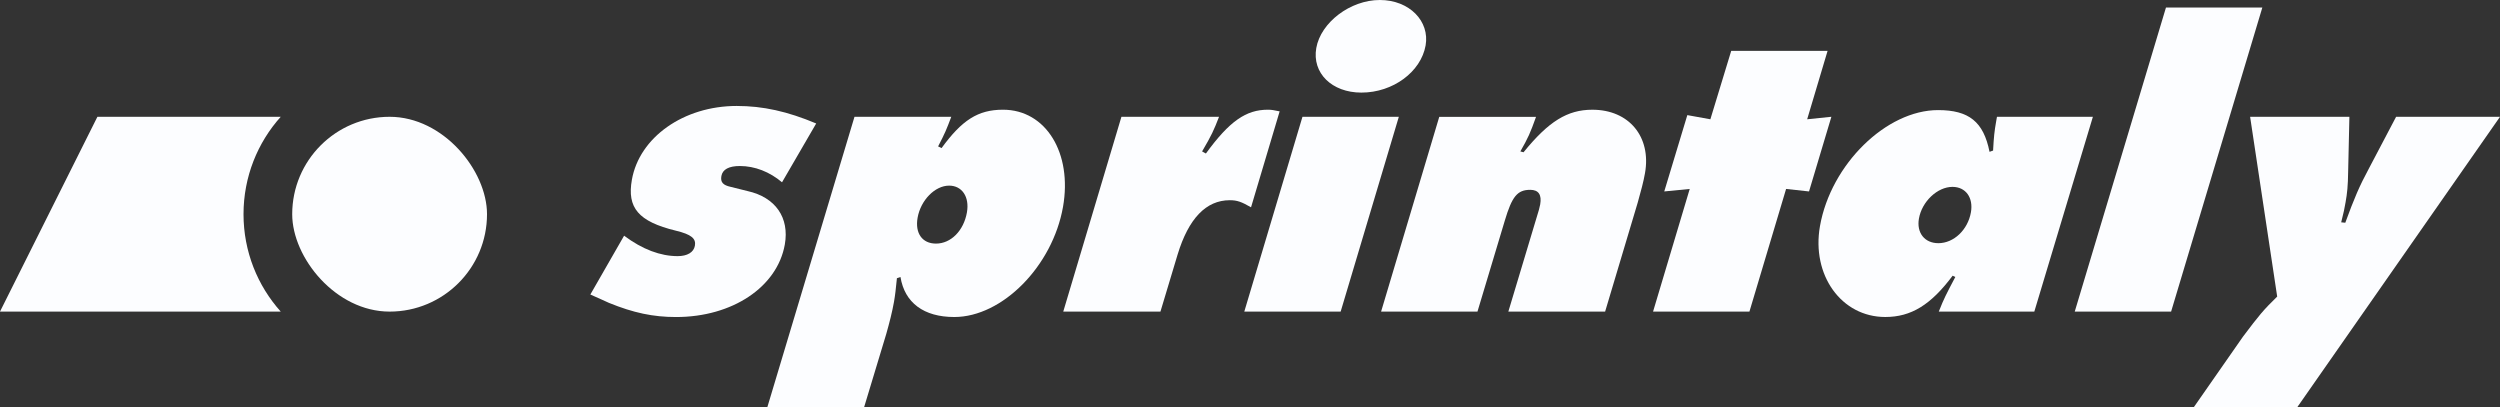 <?xml version="1.0" encoding="UTF-8"?><svg id="Layer_1" xmlns="http://www.w3.org/2000/svg" viewBox="0 0 1280 208.44"><rect x="0" y="0" width="1280" height="208.44" fill="#333333" stroke="none"/><defs><style>.cls-1{fill:#fcfdff;}</style></defs><g id="Lockup"><g id="Monogram"><path class="cls-1" d="M124.68,109.66c0,19.16,7.2,36.63,19.05,49.87H0L49.87,59.8h93.86c-11.85,13.22-19.05,30.71-19.05,49.87Z"/><rect class="cls-1" x="149.61" y="59.8" width="99.74" height="99.74" rx="49.87" ry="49.87"/></g><g id="Wordmark"><path class="cls-1" d="M417.89,63.22l-17.49,30.11c-6.32-5.34-13.91-8.33-21.6-8.33-5.55,0-8.84,1.71-9.45,5.13-.57,3.2,.88,4.7,4.79,5.55l8.59,2.14c14.39,3.2,21.51,13.67,19.1,27.34-3.84,21.78-26.85,37.16-55.68,37.16-11.75,0-21.83-2.14-34.39-7.26-2.16-1.07-5.35-2.35-9.5-4.27l17.28-30.11c9.43,7.05,18.66,10.46,27.41,10.46,4.91,0,8.24-1.92,8.84-5.34,.64-3.63-1.76-5.77-9.75-7.69-19.25-4.7-25.05-11.75-22.52-26.06,3.85-21.78,26.54-37.8,53.66-37.8,13.46,0,25.99,2.78,40.71,8.97Z"/><path class="cls-1" d="M487.05,59.8c-2.41,6.41-3.18,8.33-6.74,15.16l1.77,.86c10.43-14.31,18.63-19.65,31.45-19.65,22,0,35.59,22.21,30.73,49.76-5.35,30.33-31.1,56.38-55.66,56.38-15.59,0-25.41-7.26-27.56-20.5l-1.82,.64c-.59,5.77-.87,8.54-1.51,12.17-.91,5.13-2.28,10.47-3.97,16.44l-11.3,37.37h-49.55l44.61-148.64h49.55Zm8.02,48.91c1.39-7.9-2.5-13.67-9.12-13.67-7.26,0-14.56,7.47-16.14,16.44-1.4,7.9,2.36,13.24,9.41,13.24,7.69,0,14.2-6.62,15.86-16.02Z"/><path class="cls-1" d="M655.18,57.02l-14.65,49.12c-4.85-2.78-7.05-3.63-10.89-3.63-12.17,0-21.09,9.4-26.69,27.76l-8.8,29.26h-49.76l29.78-99.73h49.98c-2.74,7.05-3.79,9.4-8.68,17.73l1.95,1.07c12.12-16.66,20.62-22.43,31.72-22.43,1.71,0,3.17,.21,6.04,.85Z"/><path class="cls-1" d="M716.2,59.8l-29.78,99.73h-49.34l29.78-99.73h49.34Zm13.71-36.52c-2.37,13.45-16.65,24.13-32.88,24.13-15.16,0-25.35-10.04-23.09-22.85,2.3-13.03,17.36-24.56,32.53-24.56s25.63,10.89,23.44,23.28Z"/><path class="cls-1" d="M786.46,59.8c-2.97,8.33-4.02,10.68-8.04,17.73l1.63,.43c12.83-15.8,22.43-21.78,35.24-21.78,18.8,0,30.23,13.88,26.95,32.46-.75,4.27-2.05,9.18-3.75,15.16l-16.67,55.74h-49.55l14.5-48.26c.92-2.78,1.59-5.34,1.81-6.62,.87-4.91-.82-7.47-5.09-7.47-6.62,0-9.36,3.42-13.04,15.8l-13.99,46.56h-49.34l29.78-99.73h49.55Z"/><path class="cls-1" d="M914.48,96.74l-18.77,62.79h-49.34l18.77-62.79-13.04,1.28,11.81-39.08,11.8,2.13,10.67-35.02h49.34l-10.45,35.02,12.4-1.28-11.45,38.23-11.73-1.28Z"/><path class="cls-1" d="M1071.56,59.8l-29.99,99.73h-48.91c2.7-6.83,3.64-8.54,8.47-17.73l-1.38-.64c-11.18,14.95-21.25,21.14-34.49,21.14-22.42,0-37.88-21.36-33.43-46.56,5.58-31.61,33.97-59.37,60.46-59.37,15.8,0,23.29,5.98,26.35,21.36l1.82-.64c.39-7.05,.63-9.61,1.61-15.16l.38-2.14h49.12Zm-62.45,48.91c1.32-7.47-2.62-13.03-9.45-13.03-7.69,0-15.63,7.47-17.17,16.23-1.28,7.26,2.9,12.6,9.95,12.6,7.9,0,15.09-6.83,16.67-15.8Z"/><path class="cls-1" d="M1158.32,3.84l-46.71,155.69h-49.34L1108.98,3.84h49.34Z"/><path class="cls-1" d="M1280,59.8l-103.77,148.64h-52.97l25.16-36.09c8.37-11.1,10.28-13.45,17.5-20.5l-13.86-92.05h50.83l-.63,27.76c-.11,7.9-.5,11.32-1.33,16.02-.53,2.99-.91,5.13-2.24,10.25l2.1,.21c4.54-12.39,7.12-18.58,12.2-27.98l13.82-26.27h53.18Z"/></g></g></svg>